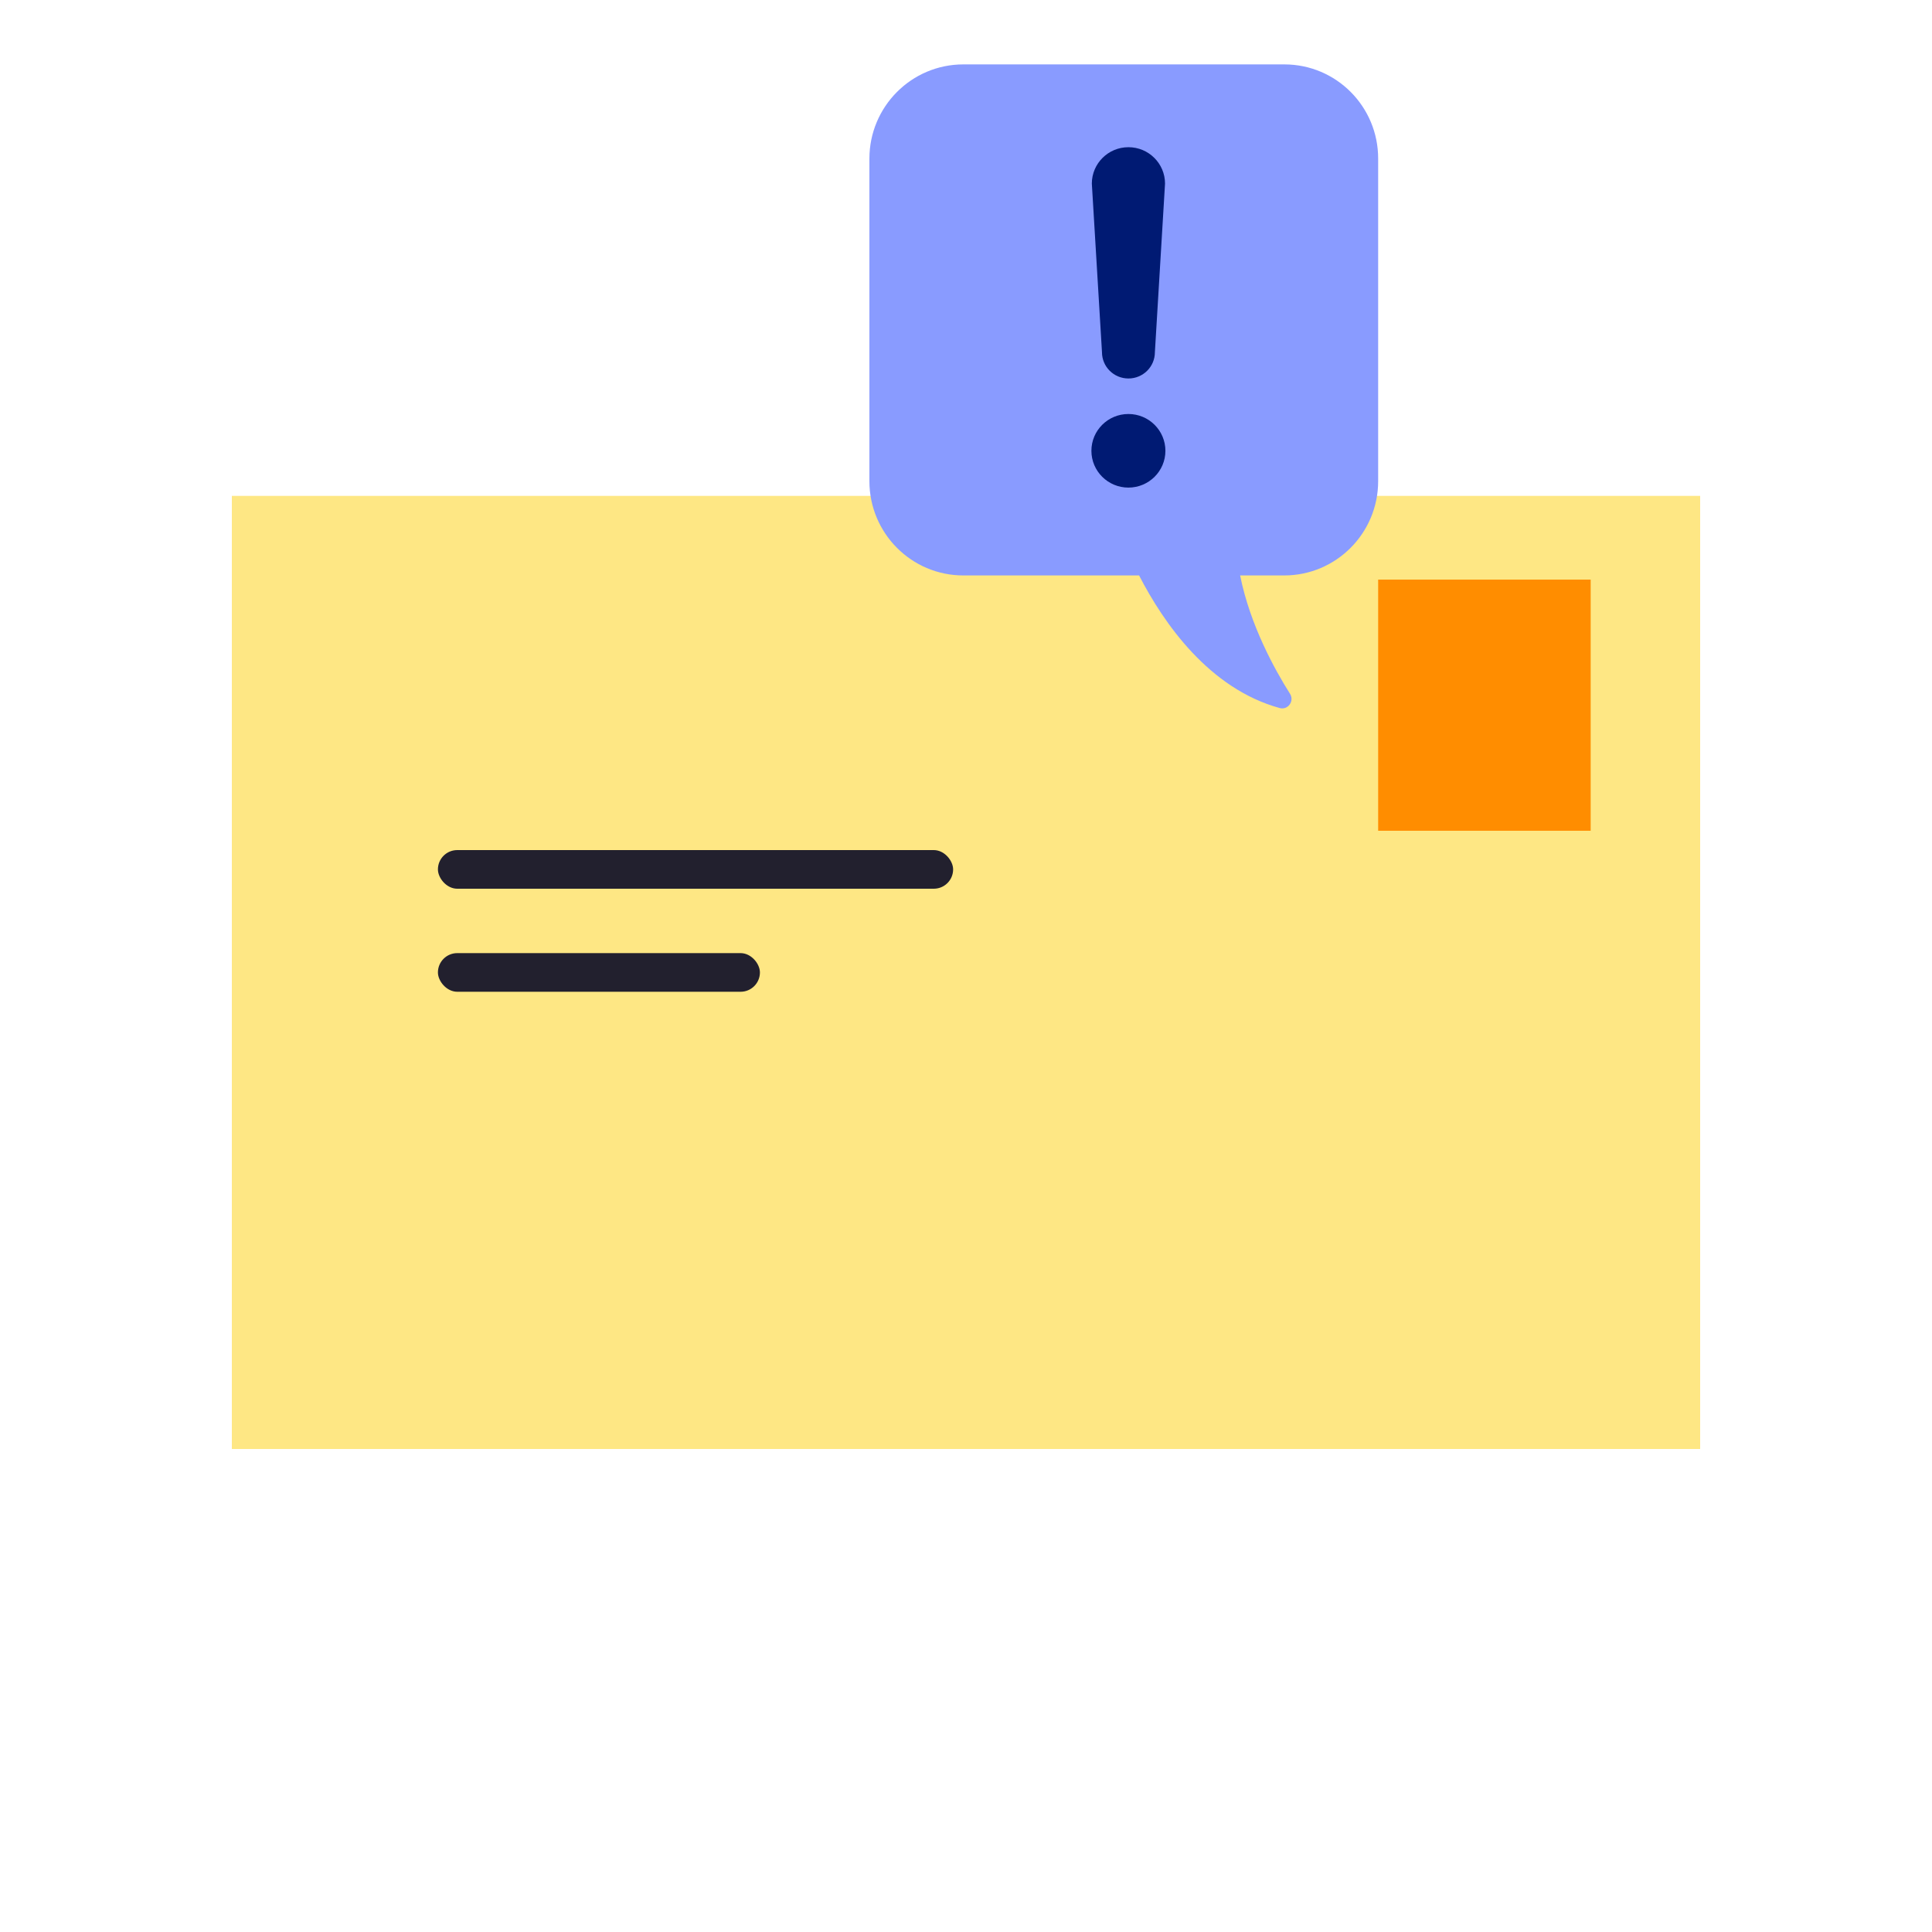 <svg width="300" height="300" viewBox="0 0 300 300" fill="none" xmlns="http://www.w3.org/2000/svg">
<rect x="36" y="77" width="228" height="148" fill="#FEE784"/>
<rect x="68" y="132" width="80" height="6" rx="3" fill="#22202E"/>
<rect x="68" y="148" width="50" height="6" rx="3" fill="#22202E"/>
<rect x="214" y="90" width="33" height="39" fill="#FF8D00"/>
<path d="M199.431 10H149.584C141.539 10 135 16.552 135 24.646V74.708C135 82.787 141.524 89.354 149.584 89.354H176.876C180.714 96.811 187.77 106.936 198.708 109.945C199.992 110.301 201.025 108.863 200.317 107.736C197.94 103.985 194.102 97.033 192.567 89.354H199.416C207.461 89.354 214 82.802 214 74.708V24.646C214.015 16.552 207.49 10 199.431 10Z" fill="#899BFF"/>
<path d="M175.218 75.714C178.391 75.714 180.964 73.156 180.964 70C180.964 66.844 178.391 64.286 175.218 64.286C172.045 64.286 169.473 66.844 169.473 70C169.473 73.156 172.045 75.714 175.218 75.714Z" fill="#001A73"/>
<path d="M171.115 54.685C171.115 56.946 172.95 58.77 175.223 58.77C177.496 58.77 179.331 56.946 179.331 54.685L180.905 28.509C180.905 25.39 178.359 22.857 175.223 22.857C172.087 22.857 169.54 25.39 169.54 28.509L171.115 54.685Z" fill="#001A73"/>
</svg>
